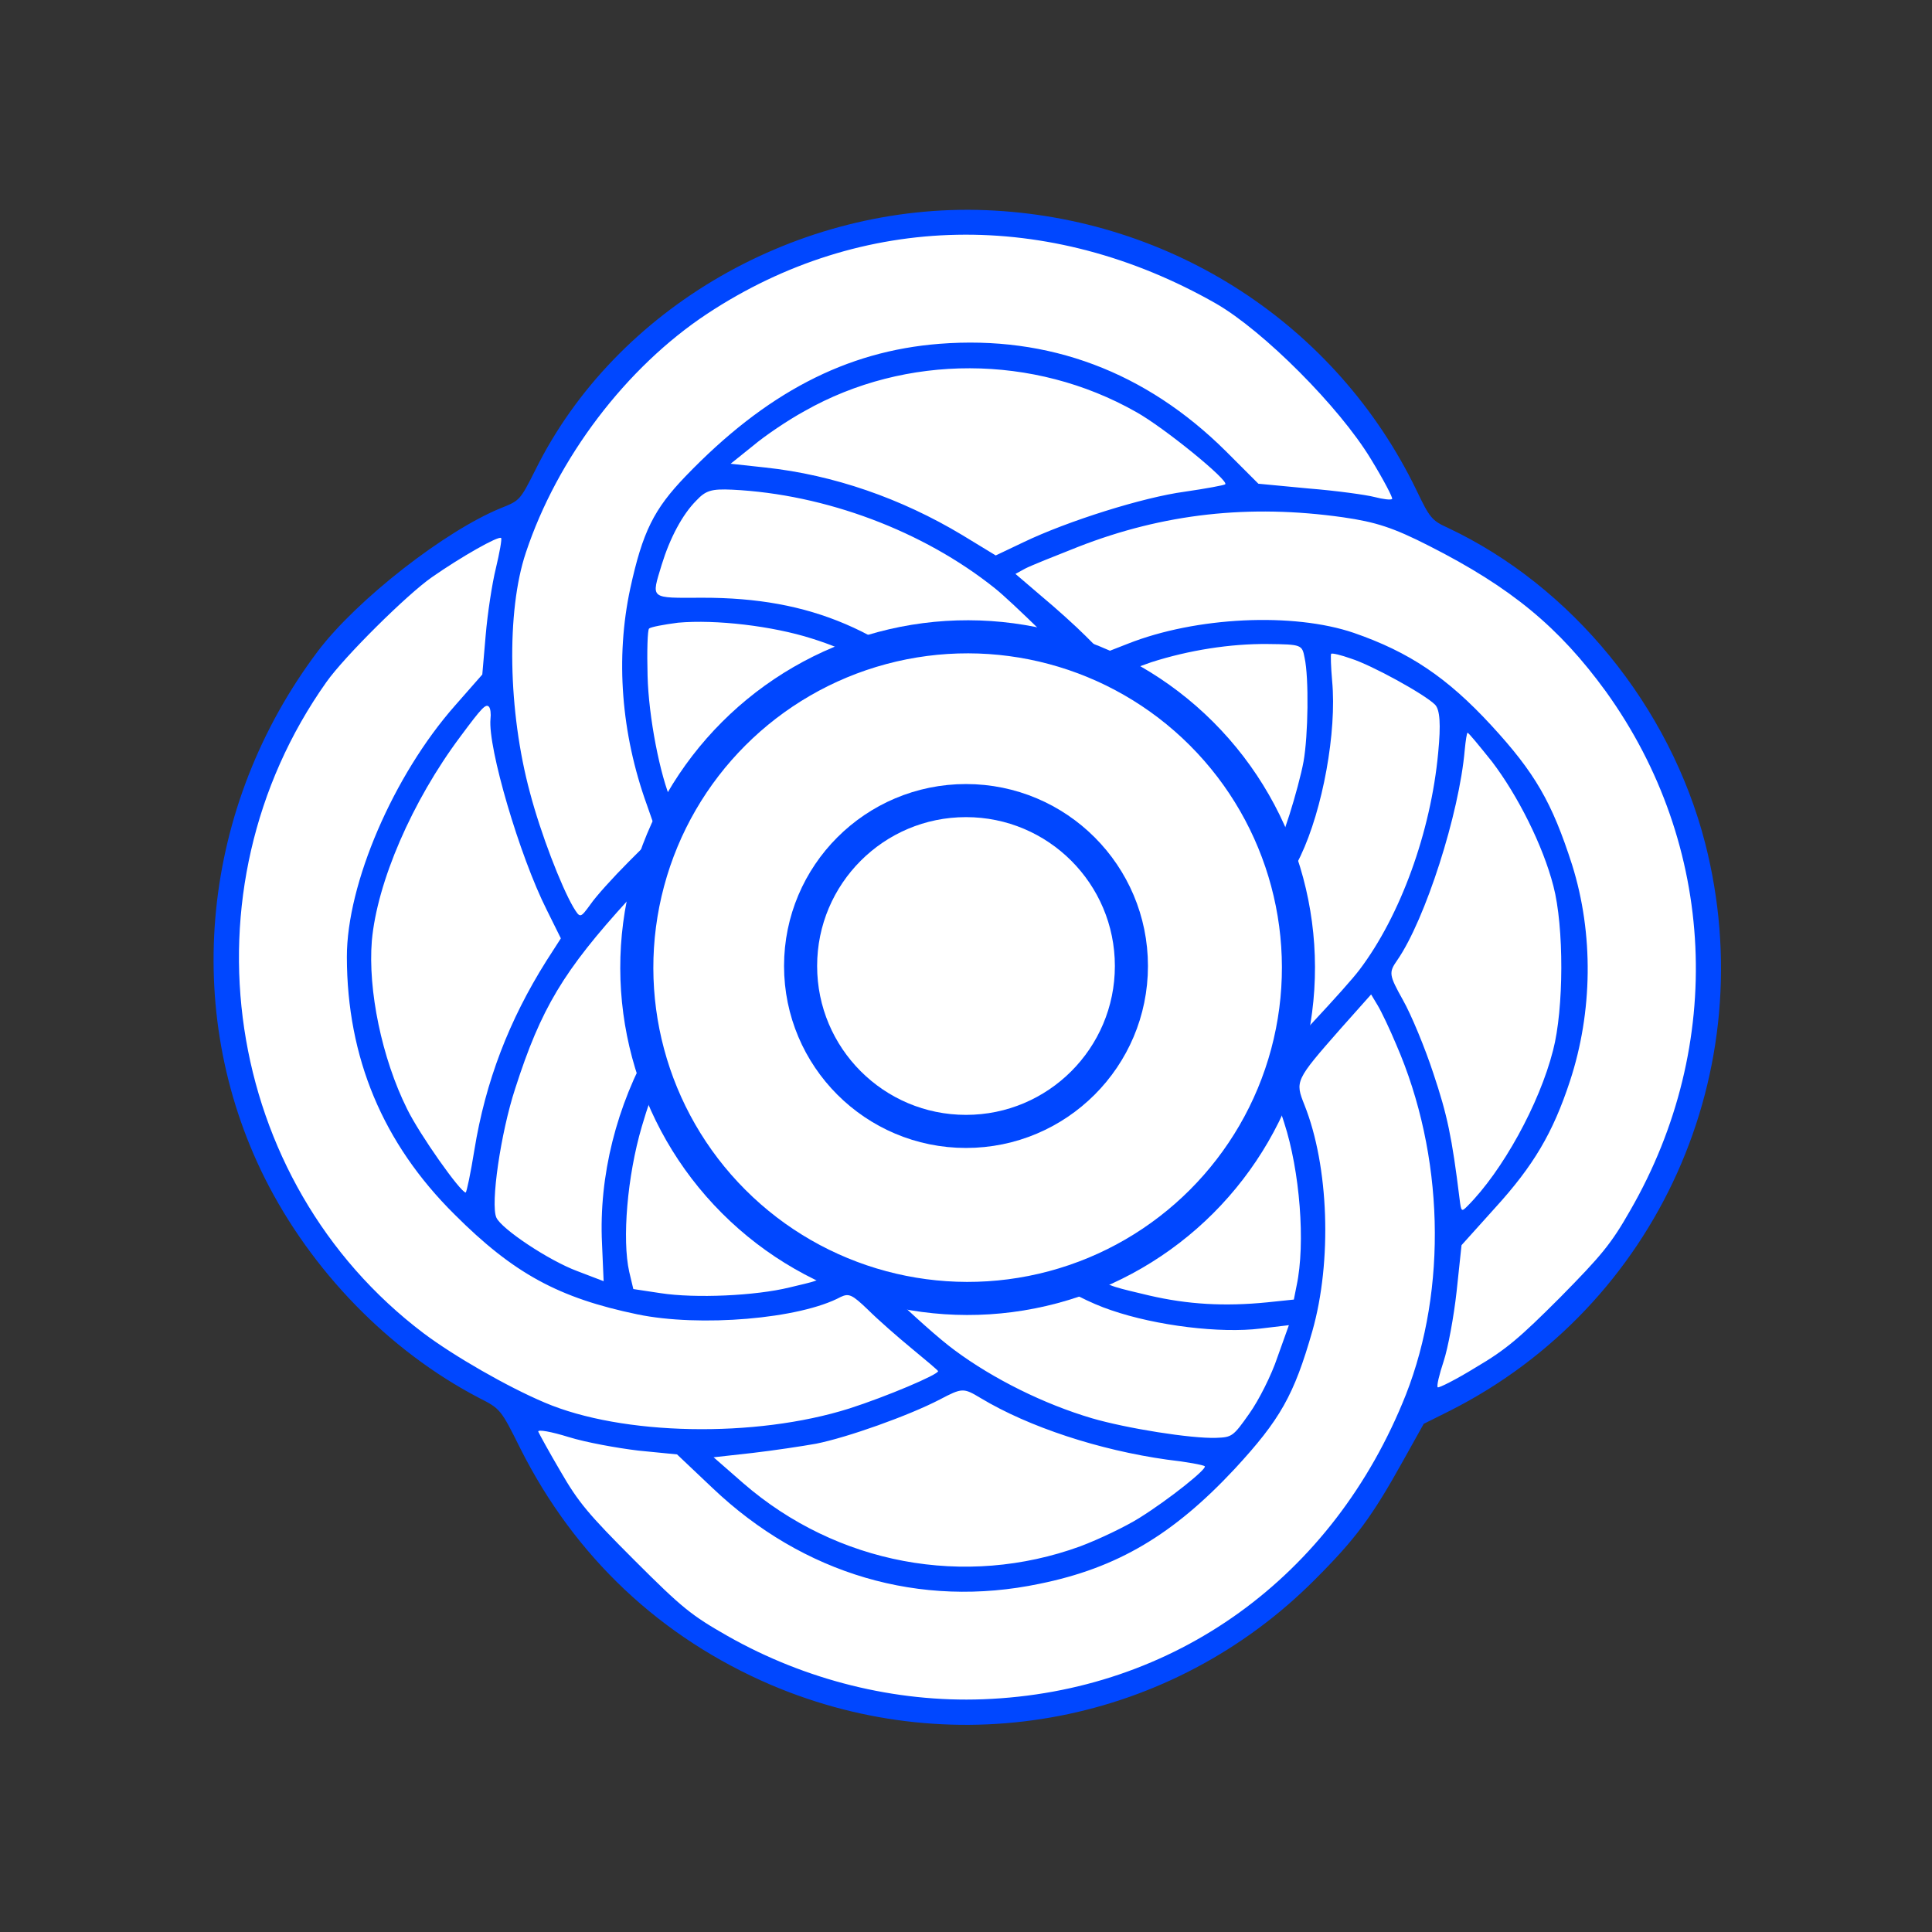 <svg width="584" height="584" viewBox="0 0 584 584" fill="none" xmlns="http://www.w3.org/2000/svg">
<rect x="0" y="0" width="584" height="584" fill="#333333" stroke="none"/>
<path d="M87 214.5L75 244L70.5 262.5L68 294L70.5 319.5L79 345L94.5 373.5L119 401.5L155.5 425L178 463.5L203 488.5L237 508.5L278.5 517.5L317.5 515L352.5 504L383.5 485.5L409 459L427.5 428.5L433.5 425L459 408.5L481 387L499.5 360L510.5 333.5L514.5 302.5V272.5L507 241.5L491 210L468 183.5L443.5 168L427.5 156L422 143L402.5 114L372 90L345 76L305 67H271L233.5 79L194 103.5L169 135L156.5 156L145 162L124.5 173.5L105 190.5L87 214.5Z" fill="white"/>
<path d="M96.096 196.819C60.855 243.603 54.633 305.264 80.032 356.119C94.058 384.098 117.523 408.316 144.747 422.53C151.269 425.847 151.364 425.942 157.335 437.946C173.825 470.652 199.65 494.969 233.013 509.288C289.532 533.374 354.299 520.831 397.48 477.461C409.83 465.111 414.636 458.602 424.145 441.524L430.359 430.391L438.286 426.438C501.036 394.719 533.024 323.563 515.433 254.872C504.784 213.487 475.065 177.169 437.635 159.538C432.815 157.357 432.152 156.506 428.171 148.188C404.001 98.186 354.268 65.8 298.07 63.53C241.305 61.26 186.11 92.992 161.828 142.061C157.217 151.214 157.122 151.308 151.46 153.565C134.566 160.43 107.874 181.256 96.096 196.819ZM130.529 174.496C139.302 168.372 150.718 161.875 151.475 162.632C151.759 162.916 151.011 167.07 149.886 171.79C148.76 176.322 147.359 185.48 146.804 192.09L145.786 203.894L137.585 213.23C118.922 234.353 104.812 267.195 104.85 289.295C104.903 319.706 115.714 345.603 137.379 367.079C155.26 384.96 168.872 392.35 192.681 397.302C211.482 401.207 241.794 398.709 254.155 392.025C256.608 390.896 257.554 391.275 262.378 395.912C265.311 398.844 271.365 404.144 275.621 407.645C279.877 411.147 283.471 414.176 283.566 414.459C283.662 415.498 267.901 422.176 256.763 425.746C228.257 434.763 188.022 433.938 164.677 423.981C153.241 419.145 137.17 409.862 128.091 403.046C67.19 357.041 54.099 269.091 98.662 206.174C104.126 198.439 123.077 179.677 130.529 174.496ZM213.785 94.835C260.482 64.032 317.147 62.997 367.629 91.795C381.905 100.036 404.8 122.931 414.366 138.72C418.249 145.055 421.092 150.537 420.809 150.82C420.432 151.197 418.07 150.91 415.519 150.244C412.968 149.579 403.994 148.335 395.587 147.66L380.379 146.217L370.54 136.378C346.321 112.347 317.024 101.341 283.973 103.928C255.644 106.146 231.394 118.854 207.259 143.934C197.643 153.929 194.255 160.723 190.507 177.905C186.01 198.864 187.749 221.722 195.531 243.269L198.568 251.963L190.083 260.448C185.369 265.162 180.09 271.009 178.489 273.367C175.38 277.612 175.38 277.612 173.296 274.208C169.602 267.874 163.435 251.902 160.203 239.619C153.549 215.052 153.025 184.735 158.944 167.084C168.433 138.484 189.258 111.036 213.785 94.835ZM147.786 213.625C148.259 214.098 148.451 215.799 148.264 217.309C147.429 225.902 157.025 258.691 165.27 275.044L169.534 283.646L165.107 290.533C153.899 308.363 146.754 326.862 143.39 347.634C142.268 354.621 141.051 360.38 140.767 360.474C139.162 360.376 126.854 342.977 123.063 335.226C115.386 319.819 111.195 299.223 112.397 284.397C113.972 266.739 124.507 242.202 139.207 222.583C145.708 213.811 146.84 212.679 147.786 213.625ZM221.339 148.02C249.485 149.39 279.065 160.492 300.723 177.812C310.748 185.763 367.136 243.093 378.02 256.429L382.752 262.293L378.042 269.084C375.309 272.763 370.88 278.705 368.242 282.101L363.342 288.326L333.064 256.351C316.412 238.756 298.624 220.403 293.705 215.483C267.878 190.411 245.1 180.644 212.328 180.682C196.179 180.748 196.84 181.221 200.033 170.649C202.475 162.72 206.24 155.549 210.483 151.306C213.311 148.289 215.01 147.725 221.339 148.02ZM243.208 124.257C273.778 106.933 312.5 107 343.414 124.525C351.922 129.262 371.5 145.257 370.368 146.388C370.085 146.671 364.515 147.701 358.094 148.634C345.631 150.312 322.788 157.451 309.293 163.944L300.989 167.896L290.873 161.74C272.437 150.658 251.931 143.539 231.432 141.331L220.853 140.18L227.549 134.808C231.227 131.698 238.208 126.988 243.208 124.257ZM204.975 188.224C216.401 187.205 233.499 189.218 245.405 193.016C251.169 194.821 255.8 196.812 255.801 197.19C255.708 197.662 252.502 200.679 248.352 203.883C244.391 207.087 232.793 217.928 222.893 227.827L204.602 245.929L203.085 242.526C199.482 234.398 196.052 216.637 195.747 204.264C195.545 196.897 195.723 190.475 196.195 190.004C196.666 189.532 200.631 188.784 204.975 188.224ZM243.843 218.23C254.216 208.993 262.986 201.358 263.364 201.359C265.064 201.362 273.764 207.61 281.992 214.707L291.072 222.468L288.242 224.163C279.657 229.342 254.386 252.532 229.592 278.272C205.834 302.786 201.404 307.784 196.978 315.615C186.338 334.203 180.992 355.443 181.972 375.845L182.464 387.273L174.525 384.237C165.831 381.011 151.553 371.448 150.036 368.045C148.235 363.981 151.314 342.547 155.73 329.05C163.527 304.791 170.307 293.469 190.008 271.876C212.538 247.265 223.38 236.423 243.843 218.23ZM325.918 165.295C351.684 155.234 377.651 152.351 405.991 156.367C415.91 157.8 421.202 159.51 431.978 165.006C456.839 177.61 471.309 189.629 485.415 209.015C518.834 255.445 521.677 315.799 492.77 365.899C487.026 375.995 484.104 379.484 471.565 392.212C459.403 404.374 455.254 407.956 446.102 413.324C440.158 416.997 434.874 419.632 434.59 419.348C434.212 418.97 435.056 415.477 436.371 411.512C437.686 407.548 439.464 398.012 440.301 390.364L441.788 376.389L451.968 365.073C463.469 352.437 469.401 342.531 474.569 326.768C481.427 305.907 481.764 282.297 475.211 261.414C469.134 242.514 464.019 233.628 450.772 219.249C437.43 204.776 425.989 197.107 409.262 191.317C390.929 185.052 361.56 186.417 340.891 194.598L333.435 197.513L328.137 192.215C325.204 189.282 319.244 183.889 314.799 180.198L306.949 173.479L309.874 171.878C311.478 171.031 318.745 168.116 325.918 165.295ZM227.267 299.329C234.745 309.07 281.202 358.544 289.432 365.831C307.687 381.634 323.382 391.861 335.856 396.039C349.653 400.785 368.923 403.085 381.01 401.594L389.602 400.57L386.125 410.292C384.34 415.672 380.481 423.316 377.654 427.277C372.755 434.258 372.378 434.446 367.656 434.627C360.006 434.897 340.451 431.746 330.057 428.706C315.599 424.431 300.286 416.849 288.56 408.14C270.026 394.508 203.418 325.827 203.409 320.538C203.406 318.46 211.603 307.613 218.391 300.447L223.765 294.884L227.267 299.329ZM282.694 238.036C288.918 232.947 294.578 228.801 295.239 228.708C296.467 228.805 357.021 292.376 357.023 293.698C357.024 294.076 342.221 308.5 324.212 325.752L291.4 357.24L275.222 341.062C259.233 324.884 239.267 302.655 232.829 293.766L229.516 289.133L250.446 268.203C261.948 256.7 276.469 243.126 282.694 238.036ZM203.622 334.327C206.083 337.353 217.721 350.123 229.454 362.61C253.676 388.152 252.821 385.601 238.661 389.165C228.371 391.697 210.145 392.516 199.659 390.892L191.44 389.65L190.203 384.453C188.014 374.722 189.586 355.552 193.999 340.544C197.755 327.895 198.321 327.518 203.622 334.327ZM347.984 200.183C359.405 196.519 371.963 194.558 383.202 194.671C393.496 194.784 393.591 194.878 394.353 198.846C395.686 204.893 395.433 222.365 394.03 230.201C393.375 233.883 391.404 241.152 389.807 246.155L386.801 255.216L373.743 241.027C366.741 233.271 355.86 221.824 349.71 215.675C342.709 208.674 339.018 204.228 339.584 203.663C340.15 203.097 343.925 201.592 347.984 200.183ZM192.941 438.48L204.654 439.634L215.344 449.758C242.778 475.872 278.118 486.322 314.277 478.734C337.785 473.958 354.673 463.882 373.244 443.986C387.007 429.088 391.15 421.729 396.689 402.377C402.697 381.232 401.702 352.519 394.304 333.996C391.458 326.813 391.458 326.624 405.219 310.97L414.457 300.597L416.446 303.906C417.583 305.797 420.142 311.185 422.039 315.721C436.546 349.085 437.561 389.509 424.961 421.598C403.051 476.81 354.944 511.482 297.148 513.649C270.611 514.642 243.494 507.889 219.954 494.532C208.988 488.28 206.34 486.197 191.771 471.628C177.863 457.721 174.835 454.126 169.435 444.767C165.931 438.811 162.994 433.423 162.709 432.761C162.519 432.005 166.676 432.768 171.873 434.383C177.07 435.997 186.518 437.713 192.941 438.48ZM408.331 199.059C414.663 201.054 430.639 209.865 433.761 212.987C435.275 214.5 435.566 218.94 434.731 227.533C432.505 251.518 423.294 276.813 410.95 293.13C402.846 303.883 342.321 366.3 331.192 375.347L322.987 382.039L314.76 376.074C310.316 372.761 304.453 368.407 301.994 366.514L297.36 362.822L336.864 323.885C378.255 283.063 385.701 274.292 393.135 258.722C399.816 244.661 404.12 221.246 402.677 205.85C402.291 201.504 402.19 197.821 402.379 197.632C402.662 197.35 405.402 198.015 408.331 199.059ZM246.676 436.401C256.117 434.528 274.617 427.949 284.053 423.054C290.847 419.477 291.224 419.478 296.424 422.604C311.078 431.412 332.34 438.343 352.745 441.212C358.696 441.883 363.798 442.837 364.176 443.215C364.933 443.972 353.427 453.208 344.37 458.859C340.313 461.402 332.292 465.26 326.535 467.422C291.707 480.112 252.972 472.867 224.691 448.357L215.706 440.503L227.414 439.201C233.835 438.456 242.522 437.149 246.676 436.401ZM450.98 230.205C458.836 240.513 466.418 255.637 469.556 267.826C472.788 280.109 472.736 304.948 469.453 317.503C465.325 333.741 454.121 354.027 443.562 364.586C441.771 366.377 441.676 366.283 441.197 362.41C438.898 343.706 437.47 336.998 433.293 324.524C430.729 316.681 426.556 306.663 424.093 302.314C419.83 294.657 419.734 293.995 422.372 290.222C430.851 277.959 441.09 245.96 442.757 226.697C443.035 223.769 443.409 221.503 443.598 221.504C443.881 221.41 447.099 225.382 450.98 230.205ZM370.057 348.592L386.275 333.509L388.174 339.368C392.922 353.921 394.659 375.835 391.943 388.58L391.1 392.829L383.074 393.665C370.043 394.964 358.992 394.284 347.465 391.62C329.135 387.244 329.325 388 342.525 374.8C348.653 368.672 361.099 356.794 370.057 348.592Z" fill="#0047FF"/>
<circle cx="292.492" cy="292.492" r="100" transform="rotate(-45 292.492 292.492)" fill="white" stroke="#0047FF" stroke-width="10"/>
<circle cx="292" cy="292" r="50" stroke="#0047FF" stroke-width="10"/>
</svg>
